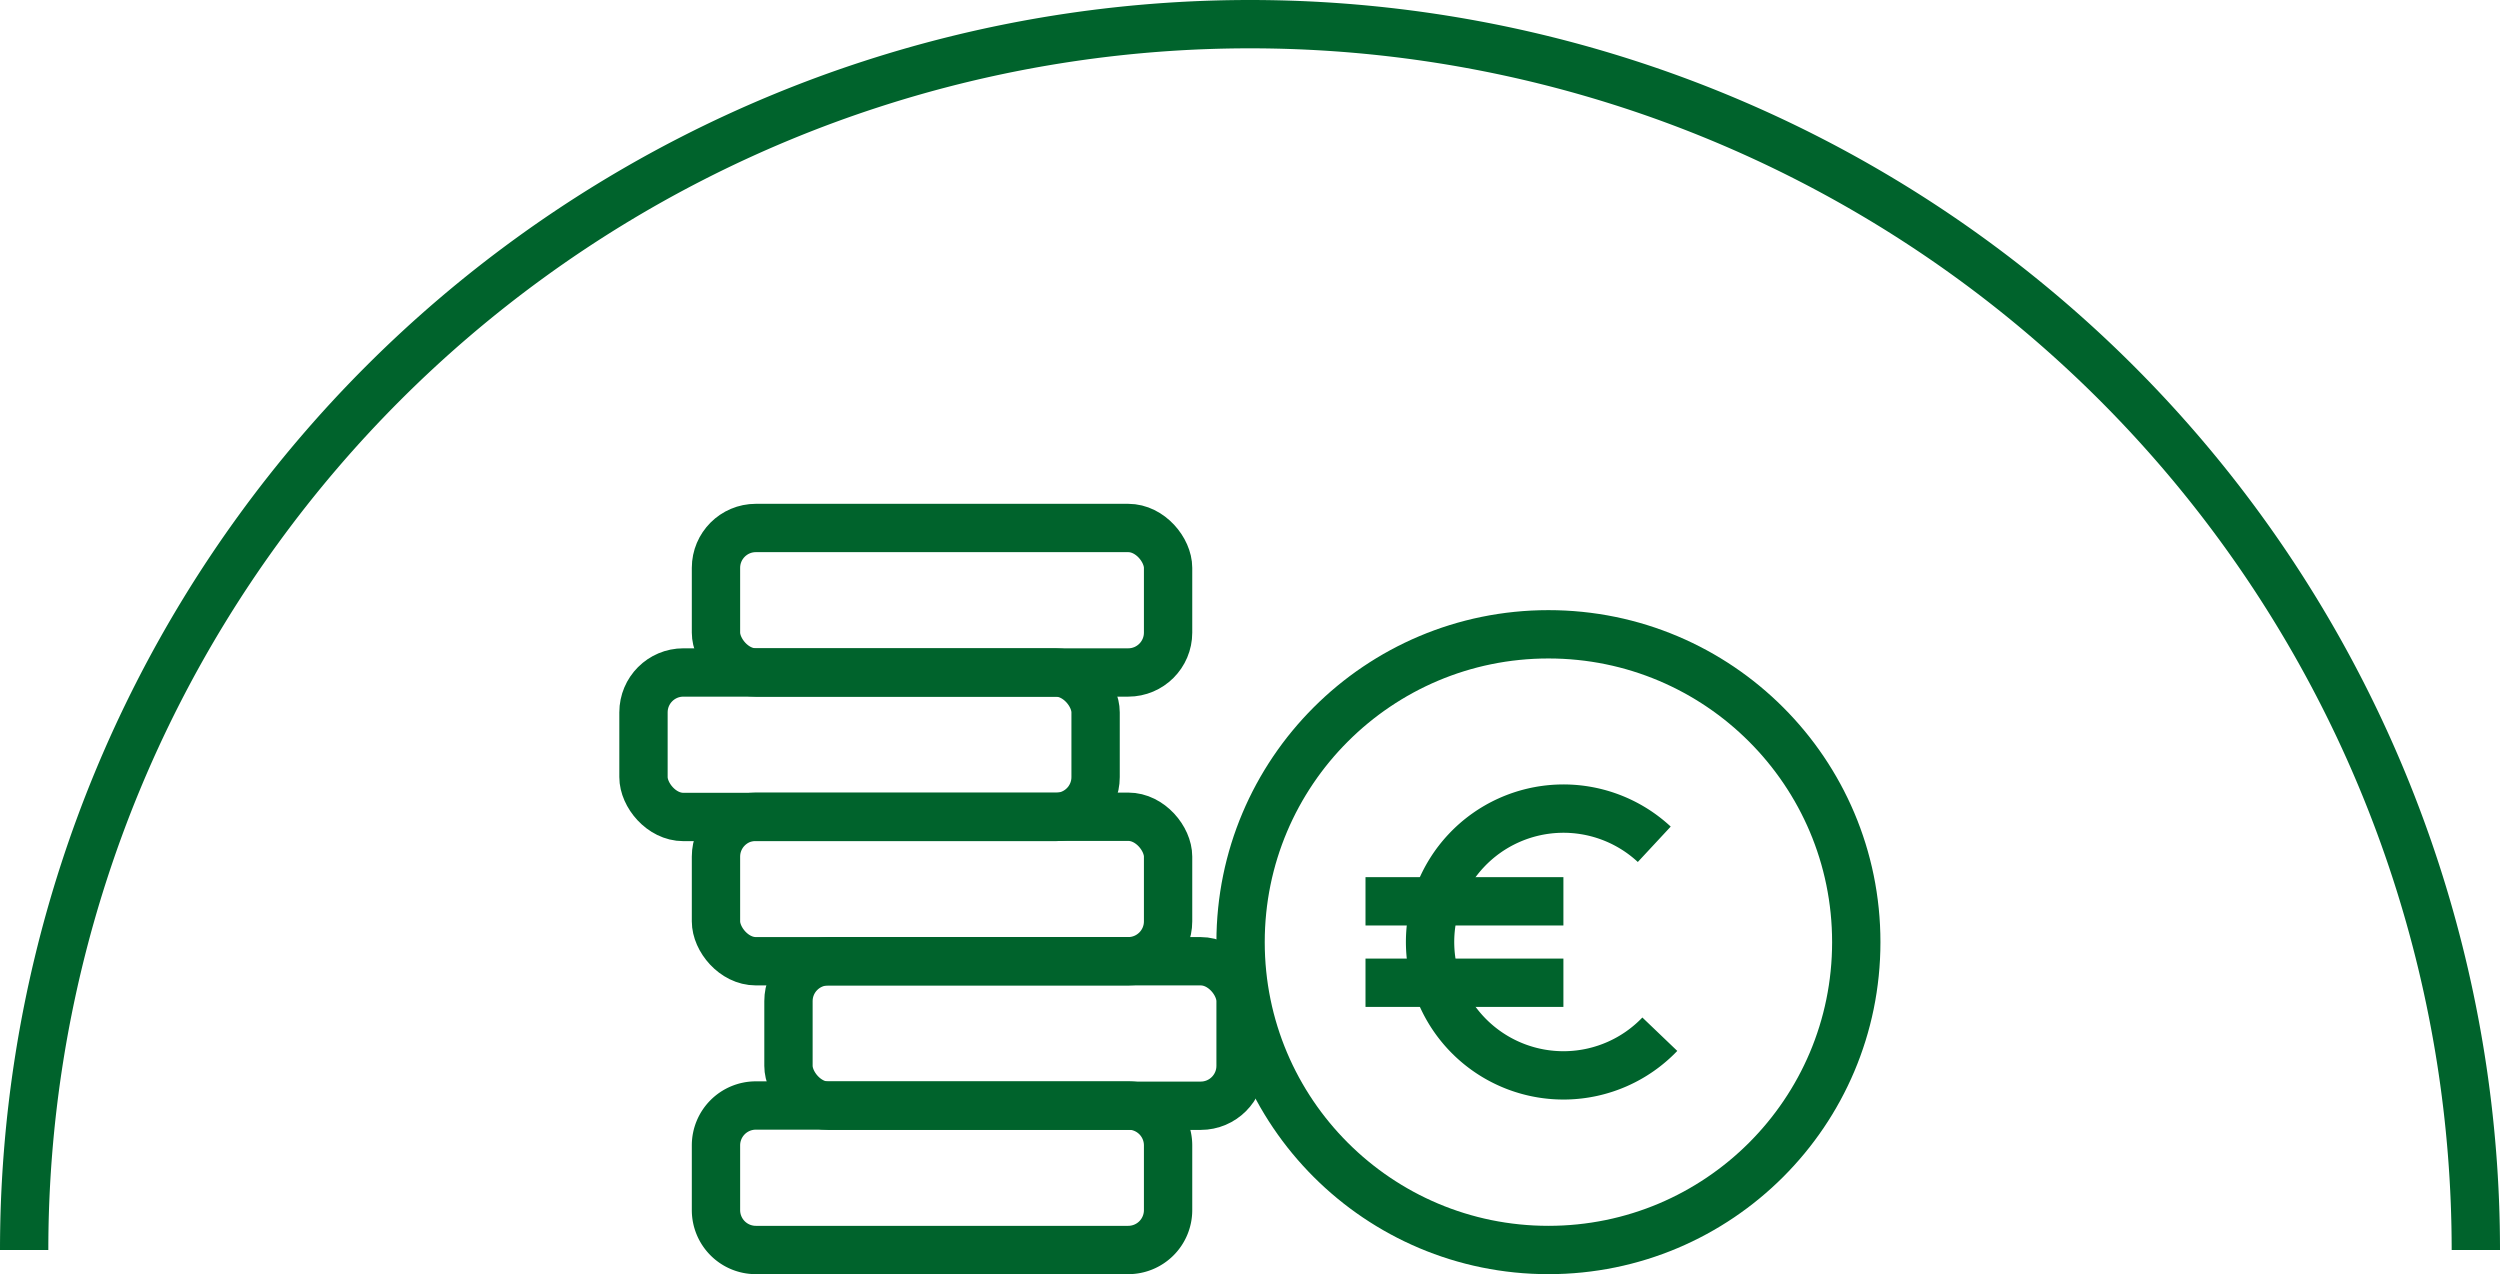 <svg xmlns="http://www.w3.org/2000/svg" viewBox="0 0 103.46 52.73"><defs><style>.cls-1,.cls-2{fill:none;stroke:#00632c;stroke-miterlimit:10;stroke-width:2px;}.cls-1{fill-rule:evenodd;}</style></defs><g id="Layer_2" data-name="Layer 2"><g id="ΦΙΛΤΡΑ"><path class="cls-1" d="M1,51.73a50.73,50.73,0,0,1,101.46,0"/><rect class="cls-2" x="29.63" y="21.85" width="18.71" height="5.98" rx="1.65"/><rect class="cls-2" x="26.63" y="27.83" width="18.71" height="5.98" rx="1.65"/><rect class="cls-2" x="29.63" y="33.8" width="18.71" height="5.98" rx="1.65"/><rect class="cls-2" x="32.63" y="39.78" width="18.71" height="5.98" rx="1.65"/><path class="cls-1" d="M31.28,45.75H46.69a1.65,1.65,0,0,1,1.65,1.65v2.68a1.65,1.65,0,0,1-1.65,1.65H31.28a1.65,1.65,0,0,1-1.65-1.65V47.4A1.65,1.65,0,0,1,31.28,45.75Z"/><circle class="cls-2" cx="64.08" cy="38.99" r="12.74"/><path class="cls-1" d="M68.69,42.8a5.52,5.52,0,1,1-.23-7.86"/><line class="cls-2" x1="64.7" y1="40.67" x2="56.51" y2="40.67"/><line class="cls-2" x1="64.7" y1="37.3" x2="56.51" y2="37.3"/></g></g></svg>